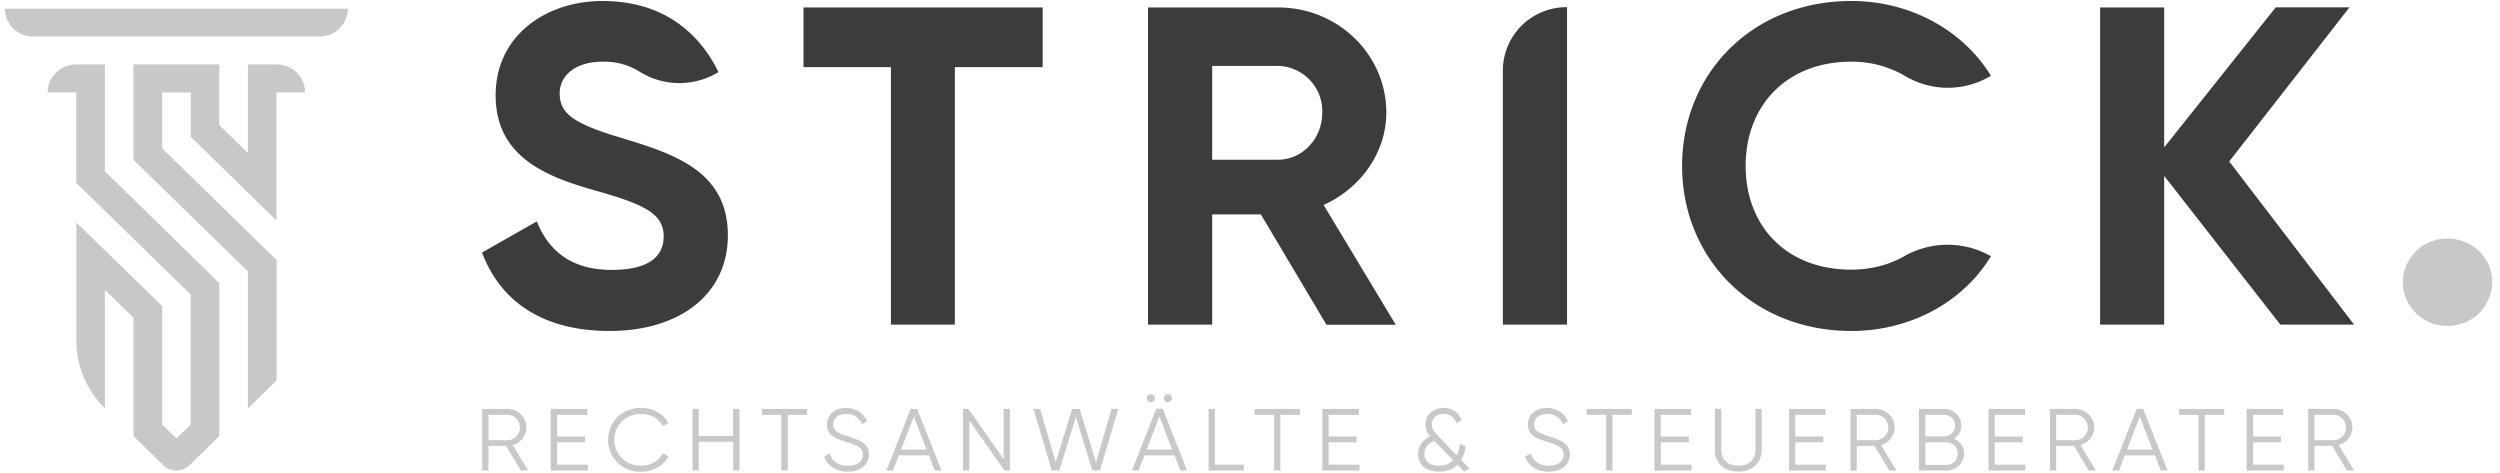 <svg viewBox="0 0 201 38" fill="none" xmlns="http://www.w3.org/2000/svg"><path d="m38.76 20.3 4.4-2.5c.94 2.36 2.77 3.9 6.02 3.9 3.26 0 4.18-1.28 4.18-2.7 0-1.9-1.75-2.62-5.63-3.72-4-1.13-7.88-2.77-7.88-7.62 0-4.84 4.1-7.58 8.58-7.58s7.58 2.15 9.34 5.72l-.27.15a6.04 6.04 0 0 1-6.16-.24 5.33 5.33 0 0 0-2.9-.75c-2.16 0-3.44 1.1-3.44 2.55 0 1.58 1.02 2.41 4.97 3.58 4.14 1.27 8.55 2.62 8.55 7.83 0 4.78-3.92 7.69-9.5 7.69-5.56 0-8.84-2.52-10.26-6.3M83.83 5.4h-7.06v20.7h-5.14V5.4H64.6V.6h19.23v4.8ZM101.38 17.24h-3.92v8.86H92.3V.6h10.46c4.81 0 8.7 3.78 8.7 8.45 0 3.2-2.05 6.08-5.04 7.43l5.8 9.63h-5.57l-5.27-8.86Zm-3.92-4.4h5.3c1.94 0 3.55-1.68 3.55-3.79a3.64 3.64 0 0 0-3.55-3.75h-5.3v7.54ZM125.99.6v25.5h-5.16V5.62A5.1 5.1 0 0 1 126 .58M135.24 13.35c0-7.48 5.68-13.27 13.6-13.27 4.78 0 9 2.37 11.23 6.01l-.1.06a6.7 6.7 0 0 1-6.75-.01 8.43 8.43 0 0 0-4.39-1.18c-5.12 0-8.48 3.46-8.48 8.38 0 4.92 3.36 8.34 8.48 8.34 1.58 0 3.06-.38 4.27-1.08a7.05 7.05 0 0 1 6.97 0c-2.2 3.64-6.42 6.01-11.23 6.01-7.92 0-13.6-5.83-13.6-13.27M183.34 26.1 174 14.14V26.1h-5.15V.6H174v11.25L182.97.59h5.93l-9.67 12.39 10.04 13.12h-5.93Z" fill="#3C3C3C"></path><path d="M200.38 22.69a3.56 3.56 0 0 1-3.6 3.51 3.56 3.56 0 0 1-3.6-3.51 3.56 3.56 0 0 1 3.6-3.51c2 0 3.6 1.57 3.6 3.51Z" fill="#C8C8C8"></path><path clip-rule="evenodd" d="M8.43 32.82V23.3l2.3 2.24v9.52l2.41 2.36c.57.55 1.5.55 2.08 0l2.41-2.36v-12.3l-9.2-8.99V5.18h-2.3c-1.26 0-2.3 1.01-2.3 2.25h2.3v7.27l9.2 8.98v10.45l-1.15 1.12-1.14-1.12v-9.52l-6.9-6.72v9.51c0 2.04.83 3.99 2.3 5.43m11.5 0 2.3-2.25v-9.67l-9.2-8.98V7.44h2.3V11l6.89 6.73V7.43h2.3a2.27 2.27 0 0 0-2.3-2.25h-2.3v7.12l-2.3-2.24V5.18h-6.9v7.67l9.2 8.97v11ZM27.97.7a2.27 2.27 0 0 1-2.3 2.24h-23C1.42 2.94.39 1.94.39.7h27.6Z" fill-rule="evenodd" fill="#C8C8C8"></path><path d="M40.69 35.85h-1.42v1.98h-.5v-4.95h2.03c.84 0 1.52.66 1.52 1.48 0 .67-.46 1.25-1.1 1.42l1.24 2.05h-.58l-1.2-1.98Zm-1.42-.46h1.52c.56 0 1.01-.46 1.01-1.03 0-.56-.45-1.01-1.01-1.01h-1.52v2.04ZM47.26 37.36v.47h-2.98v-4.95h2.94v.47h-2.43v1.74h2.25v.47h-2.25v1.8h2.47ZM48.9 35.35c0-1.41 1.1-2.56 2.65-2.56.94 0 1.78.49 2.2 1.22l-.45.25c-.32-.59-.99-.98-1.75-.98-1.28 0-2.15.92-2.15 2.08 0 1.16.87 2.08 2.15 2.08.76 0 1.44-.4 1.75-.99l.45.25a2.51 2.51 0 0 1-2.2 1.23 2.56 2.56 0 0 1-2.66-2.56M59.45 32.88v4.95h-.5v-2.31h-2.77v2.31h-.5v-4.95h.5v2.17h2.76v-2.17h.51ZM64.9 33.35h-1.56v4.48h-.52v-4.48h-1.55v-.47h3.62v.47ZM66.28 36.7l.43-.24c.18.6.66.98 1.46.98.8 0 1.2-.36 1.2-.89 0-.57-.5-.76-1.25-1-.83-.26-1.63-.48-1.63-1.4 0-.9.72-1.35 1.55-1.35.84 0 1.41.48 1.68 1.07l-.43.23a1.28 1.28 0 0 0-1.25-.82c-.6 0-1.05.3-1.05.85s.44.7 1.13.93c.92.3 1.74.55 1.74 1.47 0 .85-.7 1.39-1.7 1.39-.94 0-1.64-.46-1.89-1.21M74.67 36.61h-2.4l-.47 1.22h-.54l1.96-4.95h.52l1.96 4.95h-.54l-.47-1.22h-.02Zm-.18-.47-1.02-2.65-1.02 2.65h2.04ZM81.2 32.88v4.95h-.44l-2.83-4.03v4.03h-.5v-4.95h.43l2.83 4.03v-4.03h.5ZM83.09 32.88h.54l1.25 4.28 1.32-4.28h.6l1.32 4.28 1.25-4.28h.54l-1.48 4.95h-.6l-1.33-4.3-1.33 4.3h-.61l-1.47-4.95ZM94.42 36.61h-2.4l-.48 1.22h-.53l1.95-4.96h.53l1.95 4.96h-.53l-.47-1.22h-.02Zm-.18-.47-1.02-2.65-1.03 2.65h2.05Zm-2.04-4.12c0-.17.15-.32.33-.32.18 0 .33.15.33.32 0 .18-.15.32-.33.32a.32.32 0 0 1-.33-.32Zm1.38 0c0-.17.14-.32.32-.32.19 0 .33.15.33.32 0 .18-.14.32-.33.32a.32.32 0 0 1-.32-.32ZM100 37.36v.47h-2.83v-4.95h.5v4.48H100ZM104.5 33.35h-1.56v4.48h-.5v-4.48h-1.57v-.47h3.64v.47ZM109.3 37.36v.47h-2.98v-4.95h2.94v.47h-2.44v1.74h2.25v.47h-2.25v1.8h2.47ZM117.71 37.92l-.53-.56c-.35.35-.83.56-1.5.56-.98 0-1.67-.53-1.67-1.4 0-.6.32-1.14.98-1.44a1.32 1.32 0 0 1-.38-.94c0-.86.72-1.35 1.45-1.35.64 0 1.23.37 1.46.99l-.42.24a1.05 1.05 0 0 0-1.03-.74c-.51 0-.95.32-.95.84 0 .36.2.62.47.89l1.53 1.6c.13-.27.23-.58.27-.95l.45.25c-.06.38-.17.75-.37 1.06l.68.71-.46.25.02-.01Zm-.88-.92-1.5-1.55c-.6.22-.81.66-.81 1.06 0 .58.44.93 1.15.93.49 0 .87-.15 1.16-.44M122.63 36.7l.44-.24c.18.6.66.98 1.45.98.8 0 1.2-.36 1.2-.89 0-.57-.5-.76-1.25-1-.82-.26-1.63-.48-1.63-1.4 0-.9.72-1.35 1.56-1.35.84 0 1.4.48 1.67 1.07l-.42.23a1.28 1.28 0 0 0-1.25-.82c-.6 0-1.05.3-1.05.85s.43.7 1.12.93c.92.3 1.75.55 1.75 1.47 0 .85-.7 1.39-1.71 1.39-.95 0-1.63-.46-1.9-1.21M131.2 33.35h-1.56v4.48h-.51v-4.48h-1.56v-.47h3.63v.47ZM136 37.36v.47h-2.98v-4.95h2.94v.47h-2.44v1.74h2.26v.47h-2.25v1.8h2.46ZM137.88 36.14v-3.27h.51v3.27c0 .79.5 1.3 1.38 1.3.87 0 1.37-.51 1.37-1.3v-3.27h.5v3.27c0 1.09-.77 1.78-1.88 1.78-1.12 0-1.9-.69-1.9-1.78M146.8 37.36v.47h-2.96v-4.95h2.93v.47h-2.43v1.74h2.25v.47h-2.25v1.8h2.46ZM150.7 35.85h-1.42v1.98h-.5v-4.95h2.03c.84 0 1.52.66 1.52 1.48 0 .67-.46 1.25-1.1 1.42l1.25 2.05h-.58l-1.19-1.98Zm-1.42-.46h1.52a1.02 1.02 0 0 0 0-2.04h-1.52v2.04ZM157.91 36.45c0 .77-.63 1.38-1.4 1.38h-2.23v-4.95h2.05c.75 0 1.36.6 1.36 1.33 0 .46-.23.84-.6 1.06.49.2.82.64.82 1.2m-3.12-3.12v1.73h1.54c.47 0 .86-.37.86-.86a.86.86 0 0 0-.86-.87h-1.54Zm2.62 3.11c0-.5-.41-.9-.9-.9h-1.71v1.82h1.7c.5 0 .9-.4.9-.9M162.85 37.36v.47h-2.97v-4.95h2.93v.47h-2.43v1.74h2.25v.47h-2.25v1.8h2.47ZM166.74 35.85h-1.42v1.98h-.5v-4.95h2.03c.84 0 1.52.66 1.52 1.48 0 .67-.46 1.25-1.1 1.42l1.24 2.05h-.58l-1.18-1.98h-.01Zm-1.42-.46h1.52a1.02 1.02 0 0 0 0-2.04h-1.52v2.04ZM173.24 36.61h-2.4l-.47 1.22h-.54l1.96-4.95h.52l1.96 4.95h-.54l-.47-1.22h-.02Zm-.18-.47-1.02-2.65-1.02 2.65h2.04ZM178.82 33.35h-1.56v4.48h-.5v-4.48h-1.56v-.47h3.63v.47ZM183.61 37.36v.47h-2.98v-4.95h2.94v.47h-2.42v1.74h2.24v.47h-2.24v1.8h2.46ZM187.5 35.85h-1.42v1.98h-.5v-4.95h2.03c.84 0 1.52.66 1.52 1.48 0 .67-.46 1.25-1.1 1.42l1.24 2.05h-.58l-1.18-1.98h-.01Zm-1.42-.46h1.52a1.02 1.02 0 0 0 0-2.04h-1.52v2.04Z" fill="#C8C8C8"></path></svg>